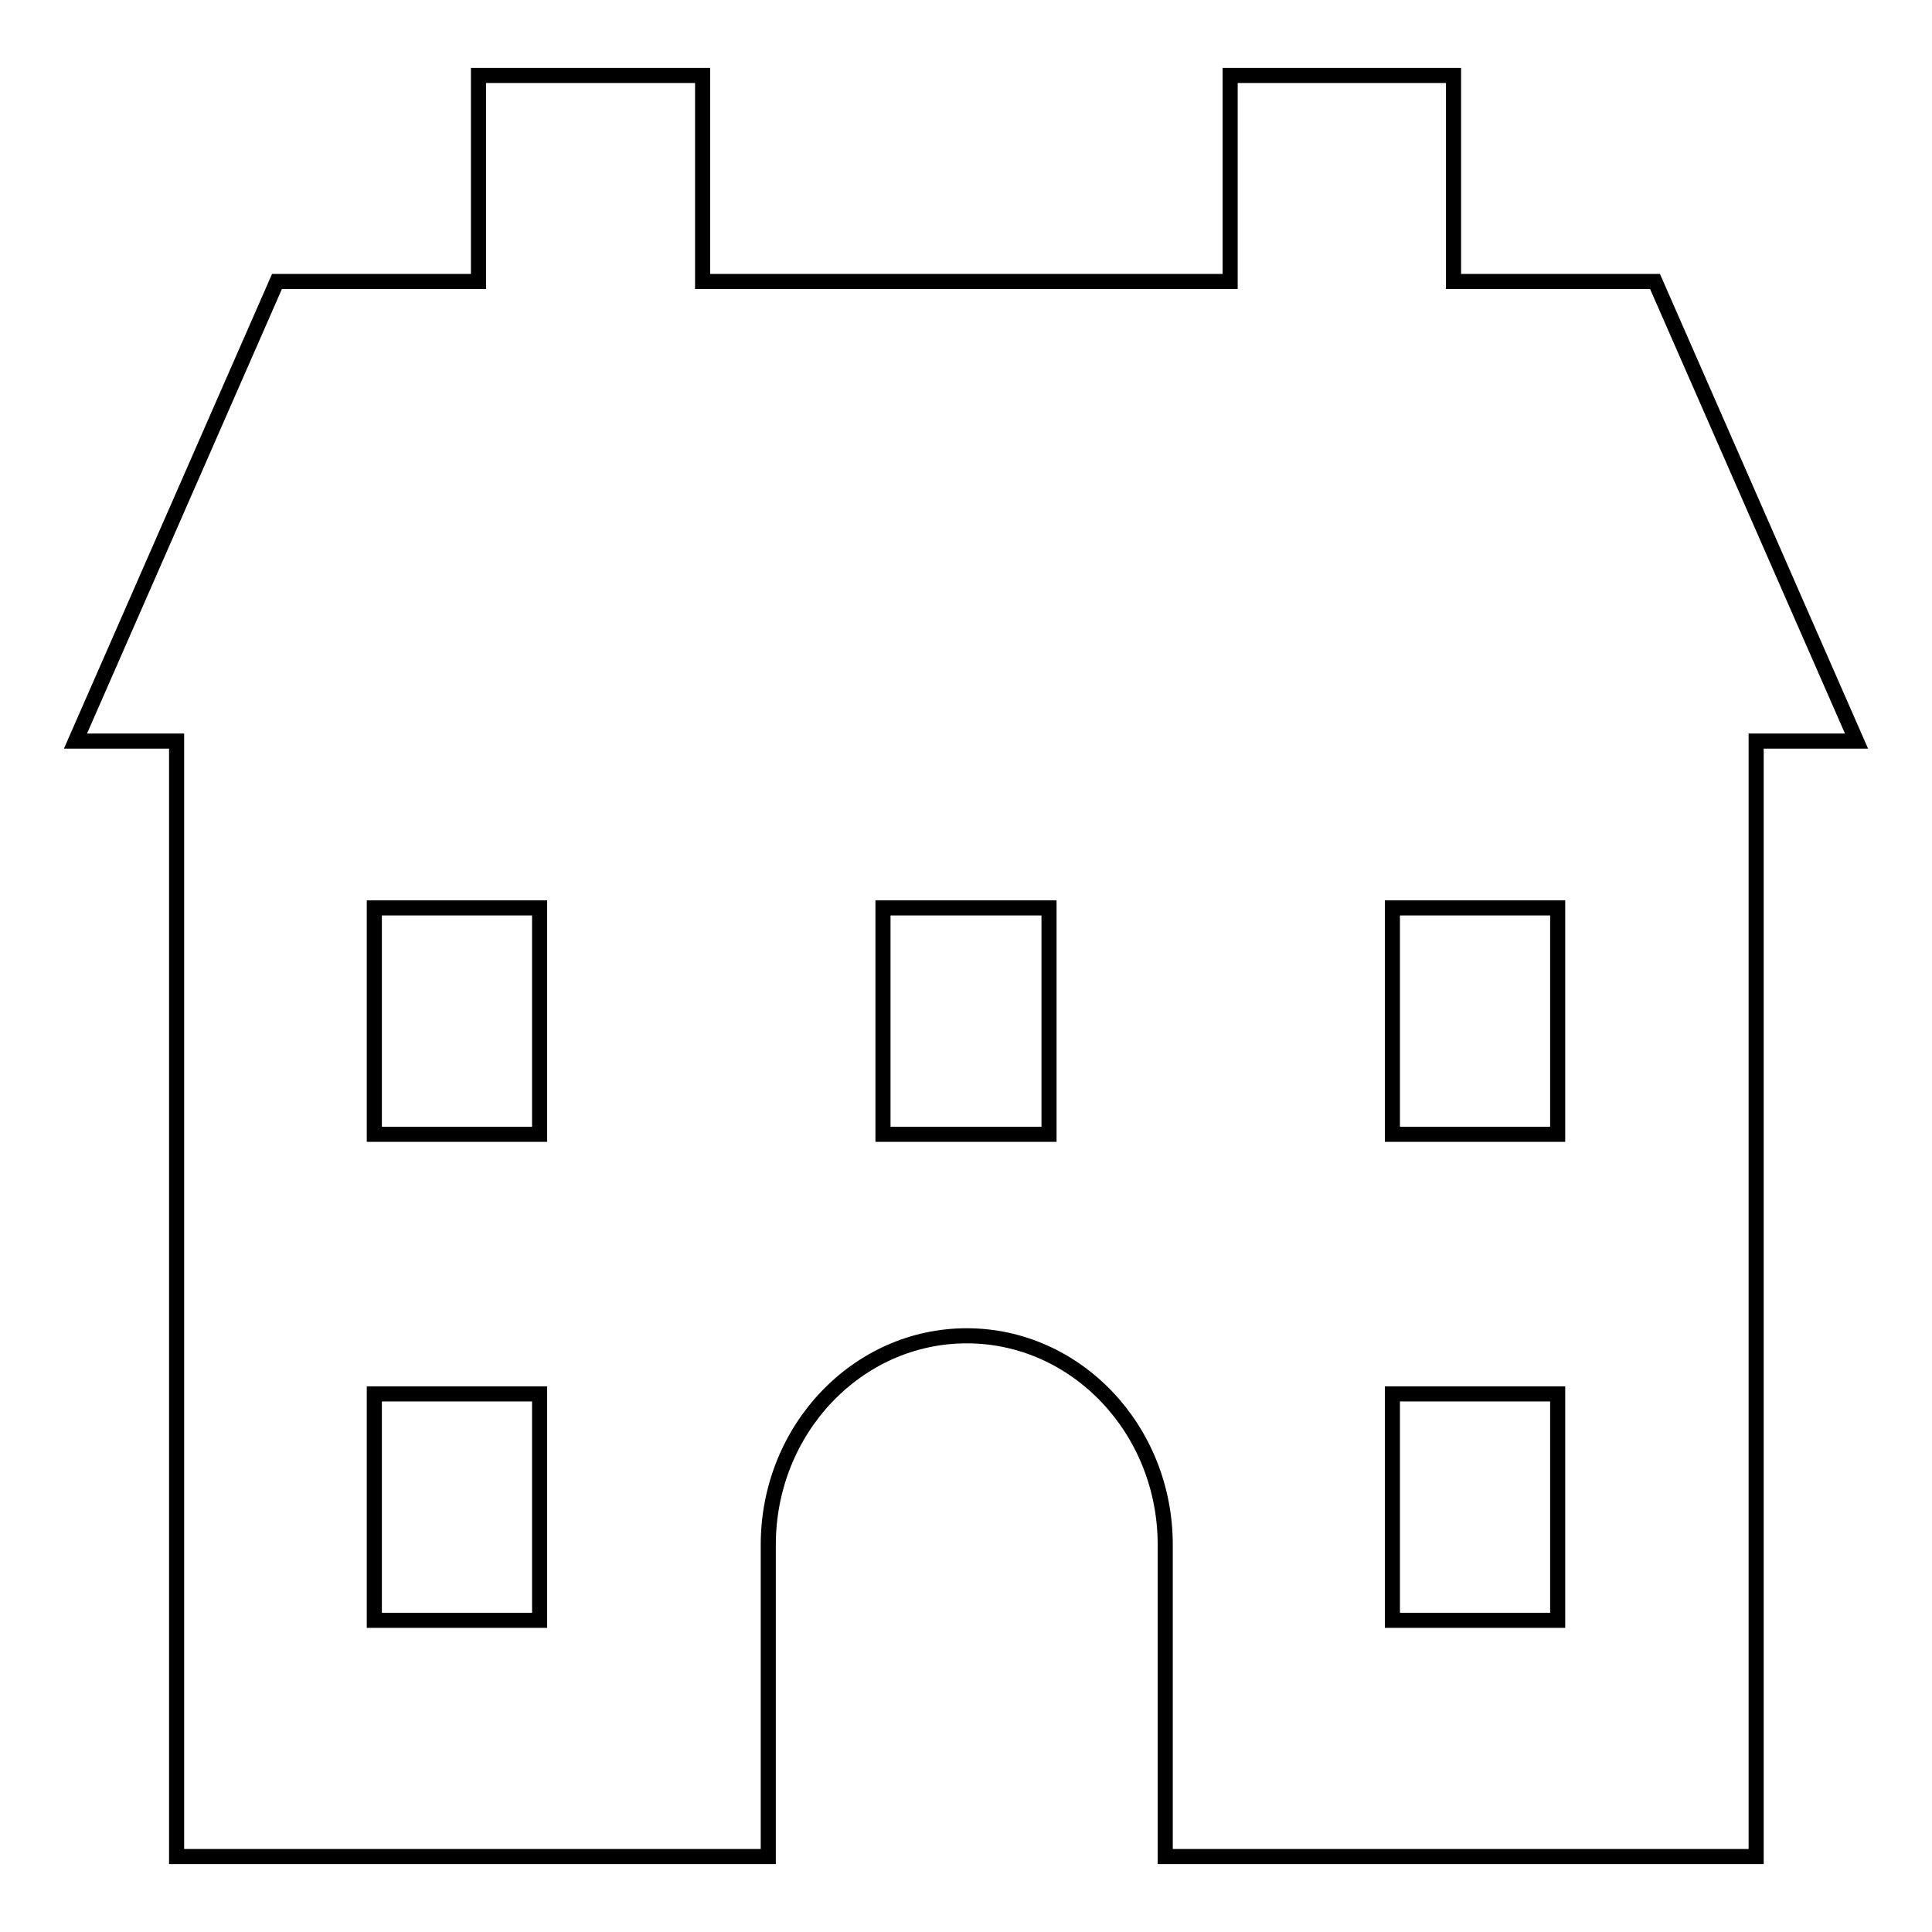 <?xml version="1.0" encoding="utf-8"?>
<!-- Svg Vector Icons : http://www.onlinewebfonts.com/icon -->
<!DOCTYPE svg PUBLIC "-//W3C//DTD SVG 1.1//EN" "http://www.w3.org/Graphics/SVG/1.1/DTD/svg11.dtd">
<svg version="1.1" xmlns="http://www.w3.org/2000/svg" xmlns:xlink="http://www.w3.org/1999/xlink" x="0px" y="0px" viewBox="0 0 256 256" enable-background="new 0 0 256 256" xml:space="preserve">
<g><g><path stroke-width="2" fill-opacity="0" stroke="#000000"  d="M219.3,37.3h-26.7V10h-29.6v27.3H93.1V10H63.4v27.3H36.7L10,98.2h13.4V246h78.4v-41.3c0-15.3,11.8-27.7,26.3-27.7c14.5,0,26.3,12.4,26.3,27.7V246h78.3V98.2H246L219.3,37.3z M71.5,214.7H49.6v-30h21.9V214.7L71.5,214.7z M71.5,150.3H49.6v-30h21.9V150.3L71.5,150.3z M139,150.3H117v-30H139V150.3z M206.4,214.7h-21.9v-30h21.9V214.7z M206.4,150.3h-21.9v-30h21.9V150.3z"/></g></g>
</svg>